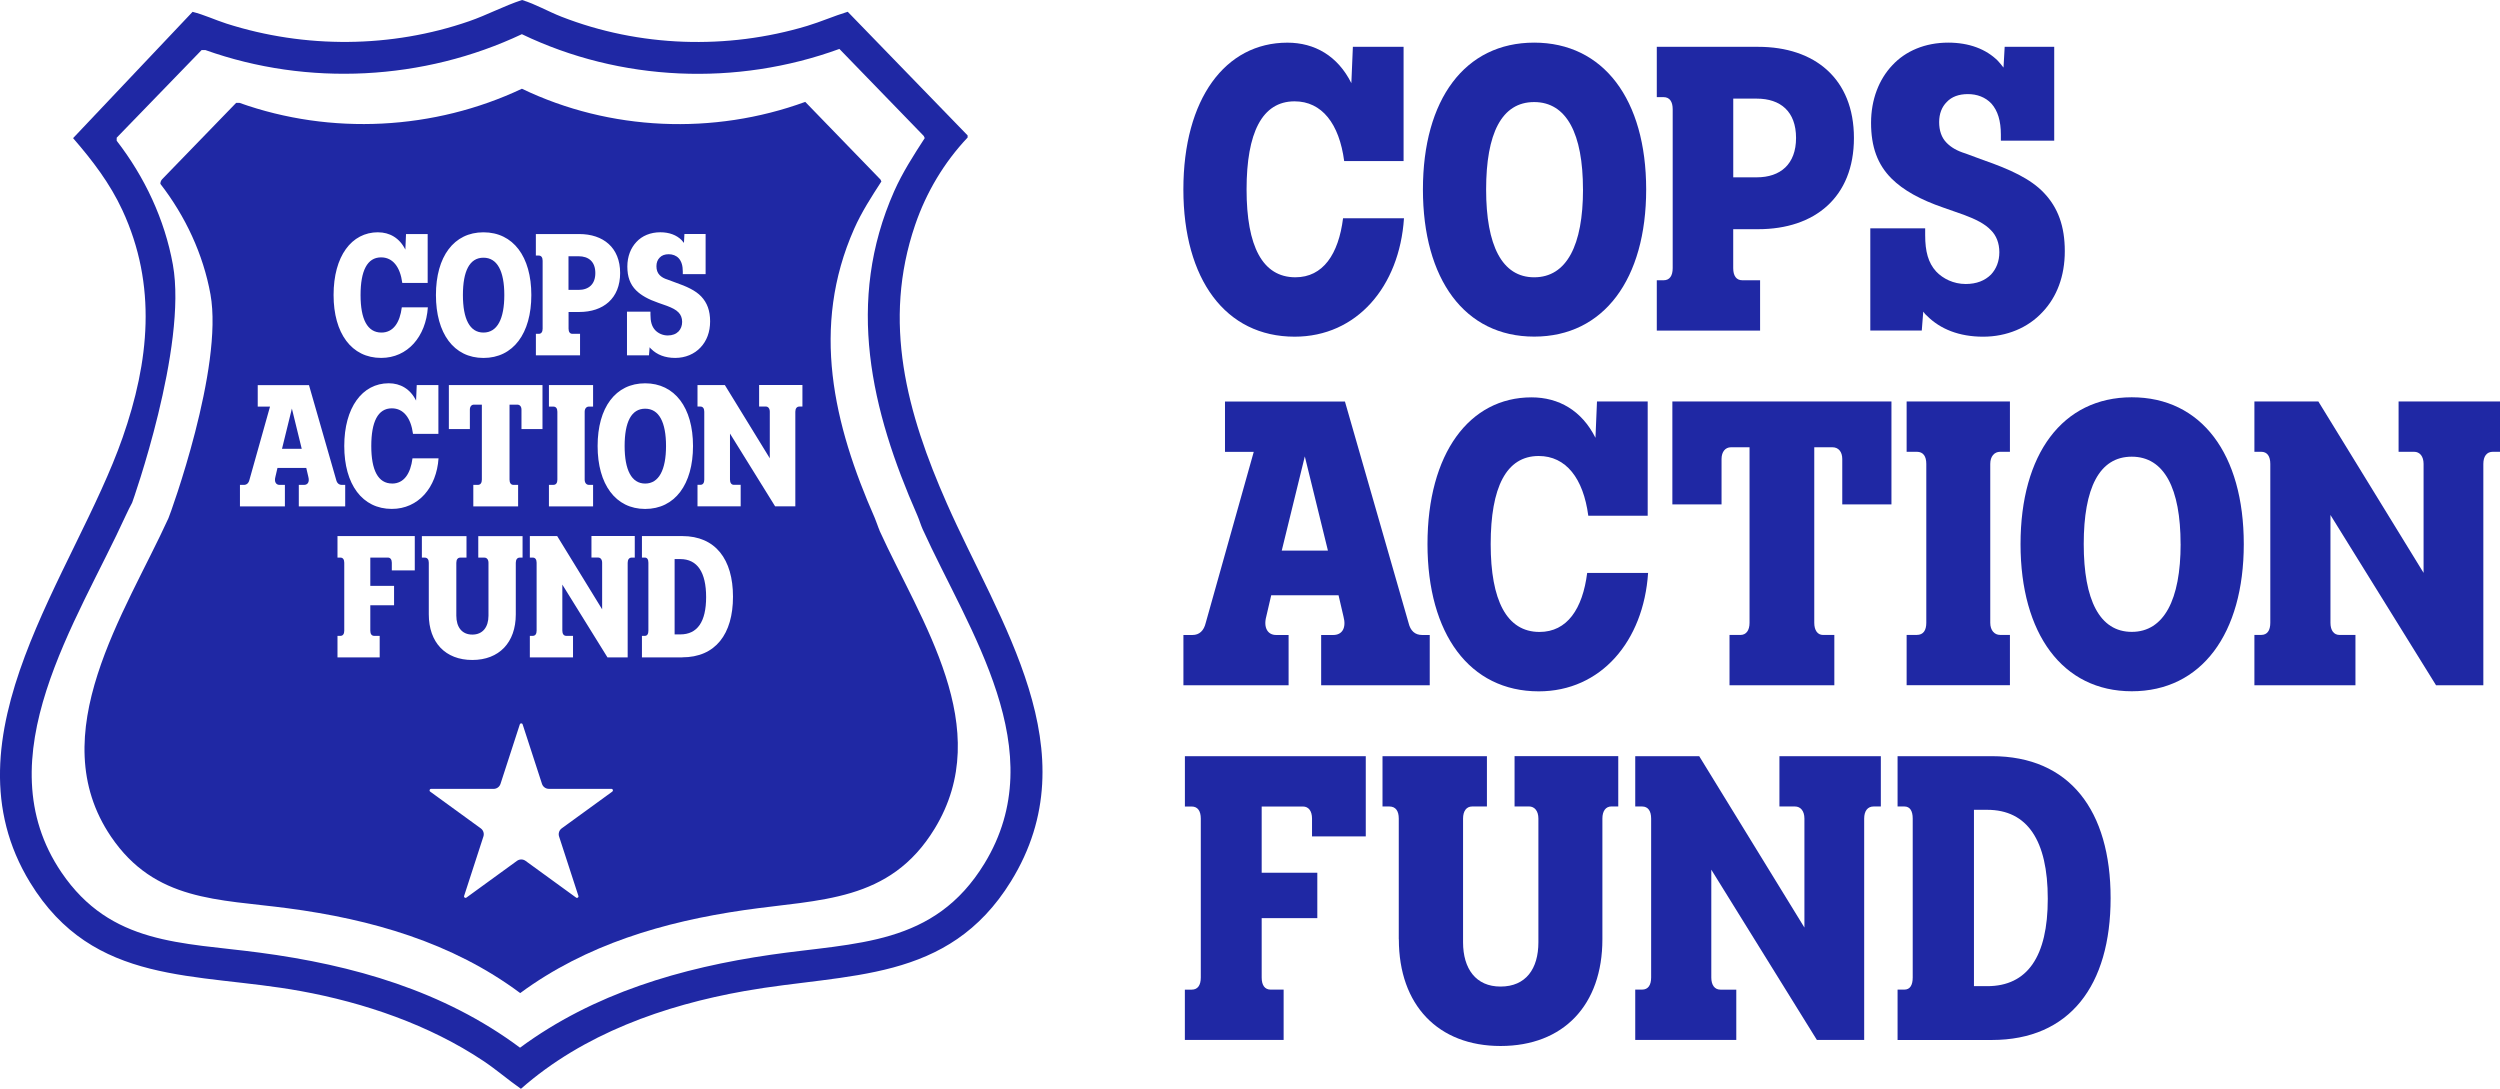 <?xml version="1.0" encoding="UTF-8"?>
<svg id="Layer_1" xmlns="http://www.w3.org/2000/svg" version="1.1" viewBox="0 0 690.25 300.63">
  <!-- Generator: Adobe Illustrator 29.7.1, SVG Export Plug-In . SVG Version: 2.1.1 Build 8)  -->
  <defs>
    <style>
      .st0 {
        fill: #1f28a4;
      }
    </style>
  </defs>
  <path class="st0" d="M53.17,3.27c3.18.79,6.22,2.24,9.37,3.25,21.65,6.92,45.5,6.78,66.99-.66,4.97-1.72,9.6-4.22,14.6-5.86,3.76,1.14,7.21,3.18,10.88,4.61,21.51,8.4,45.75,9.19,67.86,2.54,3.79-1.14,7.41-2.75,11.19-3.9l33.1,34.14v.58c-6.51,6.89-11.41,15.13-14.48,24.1-9.19,26.87-2.25,52,8.73,76.9,14.45,32.8,39.89,68.46,17.71,104.38-17.38,28.13-44.82,25.19-73.46,30.26-22.32,3.95-44.66,11.88-61.83,27.01-3.52-2.46-6.78-5.3-10.36-7.69-14.94-9.97-32.89-16.11-50.52-19.31-28.79-5.24-57.08-1.24-74.64-29.96-24.74-40.48,12.35-85.11,25.54-122.83,7.35-21.03,9.57-42.02-.05-62.78-3.45-7.45-8.28-13.75-13.62-19.91L53.17,3.27ZM36.48,138.8c-.56,1.07-1.15,2.18-1.75,3.51-13.28,29.14-39.26,66.89-17.76,98.56,13.62,20.06,33.11,19.28,54.69,22.15,25.81,3.42,50.85,10.54,71.92,26.25,20.38-15.03,44.44-22.07,69.29-25.67,23.57-3.42,45.04-2.39,58.95-25.2,18.99-31.13-4.26-64.11-17.08-92.3-.47-1.03-.92-2.56-1.46-3.8-12.79-29.07-19.89-59.04-6.39-89.51,2.3-5.18,5.38-9.95,8.43-14.66l-.27-.59-23.29-24.03c-28.39,10.36-60.43,9.03-87.67-4.07-27.14,12.81-59.05,14.48-87.39,4.38h-1.03s-23.45,24.2-23.45,24.2v.85c7.72,9.97,13.26,21.73,15.51,34.19,4.08,22.65-11.16,65.58-11.25,65.75Z"/>
  <g>
    <path class="st0" d="M133.48,91.82c3.84,0,5.76-3.8,5.76-10.36s-1.92-10.31-5.76-10.31-5.67,3.71-5.67,10.31,1.88,10.36,5.67,10.36Z"/>
    <path class="st0" d="M187.82,154.35h-1.56s0,20.81,0,20.81h1.56c4.73,0,7.14-3.48,7.14-10.31s-2.41-10.49-7.14-10.49Z"/>
    <path class="st0" d="M164.37,75.39c0-3.13-1.83-4.64-4.64-4.64h-2.77s0,9.29,0,9.29h2.77c2.81,0,4.64-1.56,4.64-4.64Z"/>
    <path class="st0" d="M242.84,146.44c-.42-.92-.82-2.28-1.3-3.39-11.41-25.94-17.75-52.68-5.71-79.87,2.05-4.63,4.8-8.88,7.52-13.08l-.24-.52-20.78-21.45c-25.33,9.24-53.92,8.06-78.23-3.63-24.22,11.43-52.69,12.92-77.98,3.9h-.92s-20.4,21.05-20.4,21.05c-.34.35-.53.82-.52,1.31,6.88,8.89,11.82,19.39,13.83,30.51,3.64,20.21-11.06,60.61-11.6,61.8-11.85,26-35.03,59.69-15.85,87.94,12.15,17.9,29.55,17.21,48.8,19.76,23.03,3.05,45.38,9.41,64.17,23.42,18.19-13.41,39.65-19.69,61.82-22.91,21.03-3.05,40.19-2.13,52.6-22.48,16.95-27.78-3.8-57.2-15.24-82.36ZM173.12,86.06h6.47s0,.8,0,.8c0,1.92.36,3.26,1.3,4.29.8.85,2.05,1.47,3.48,1.47,1.29,0,2.28-.4,2.99-1.12.62-.67.98-1.56.98-2.63s-.36-1.96-.98-2.59c-.71-.76-1.79-1.29-3.21-1.83l-2.41-.85c-2.72-.94-4.73-2.05-6.12-3.44-1.65-1.65-2.41-3.75-2.41-6.56s.94-5.13,2.5-6.79c1.56-1.7,3.88-2.68,6.61-2.68,2.46,0,4.46.76,5.85,2.14.22.22.45.54.67.8l.13-2.46h5.85s0,11.07,0,11.07h-6.3s0-.71,0-.71c0-1.61-.36-2.81-1.12-3.66-.71-.76-1.7-1.12-2.77-1.12s-1.92.31-2.5.94c-.58.58-.89,1.38-.89,2.37s.27,1.83.89,2.46c.54.54,1.21.94,2.23,1.25l2.05.76c3.21,1.12,5.63,2.23,7.19,3.88,1.65,1.74,2.46,3.93,2.46,6.88s-.94,5.4-2.63,7.19c-1.7,1.83-4.2,2.9-7.01,2.9s-5.04-.89-6.61-2.46c-.18-.13-.31-.31-.45-.49l-.18,2.23h-6.07s0-12.05,0-12.05ZM191.34,123.15c0,10.58-5,17.37-13.21,17.37-8.17,0-13.13-6.79-13.13-17.37,0-10.63,4.95-17.32,13.12-17.32s13.22,6.7,13.22,17.32ZM147.95,92.17h.8c.71,0,1.07-.54,1.07-1.43v-18.75c0-.89-.36-1.43-1.07-1.43h-.8s0-5.94,0-5.94h11.97c6.65,0,11.3,3.75,11.3,10.76s-4.64,10.76-11.29,10.76h-2.95s0,4.6,0,4.6c0,.89.36,1.43,1.07,1.43h2.1s0,5.94,0,5.94h-12.19s0-5.94,0-5.94ZM162.59,133.87h1.16s0,5.94,0,5.94h-12.19s0-5.94,0-5.94h1.21c.76,0,1.12-.54,1.12-1.43v-18.75c0-.89-.36-1.43-1.12-1.43h-1.21s0-5.94,0-5.94h12.19s0,5.94,0,5.94h-1.16c-.67,0-1.16.54-1.16,1.43v18.75c0,.89.49,1.43,1.16,1.43ZM142.82,111.72h-2.14s0,20.72,0,20.72c0,.89.4,1.43,1.03,1.43h1.34s0,5.94,0,5.94h-12.37s0-5.94,0-5.94h1.29c.67,0,1.07-.54,1.07-1.43v-20.72s-2.19,0-2.19,0c-.67,0-1.12.54-1.12,1.38v5.36s-5.8,0-5.8,0v-12.14s25.85,0,25.85,0v12.14s-5.8,0-5.8,0v-5.36c0-.85-.45-1.38-1.16-1.38ZM133.48,64.14c8.21,0,13.22,6.7,13.22,17.32s-5,17.37-13.21,17.37-13.13-6.79-13.13-17.37c0-10.63,4.95-17.32,13.12-17.32ZM108.26,133.51c3.26,0,5.09-2.72,5.63-6.97h7.19c-.54,8.08-5.58,13.97-12.9,13.97-8.17,0-13.13-6.79-13.13-17.37s4.95-17.32,12.28-17.32c3.21,0,5.94,1.56,7.55,4.78l.18-4.29h5.98s0,13.48,0,13.48h-7.01c-.58-4.42-2.63-7.05-5.85-7.05-3.84,0-5.67,3.71-5.67,10.4s1.88,10.36,5.76,10.36ZM104.37,64.14c3.21,0,5.94,1.56,7.55,4.78l.18-4.29h5.98s0,13.48,0,13.48h-7.01c-.58-4.42-2.63-7.05-5.85-7.05-3.84,0-5.67,3.71-5.67,10.4s1.88,10.36,5.76,10.36c3.26,0,5.09-2.72,5.63-6.97h7.19c-.54,8.08-5.58,13.97-12.9,13.97-8.17,0-13.13-6.79-13.13-17.37,0-10.72,4.95-17.32,12.28-17.32ZM85.14,131.69l-.58-2.5h-7.95s-.58,2.5-.58,2.5c-.36,1.34.18,2.19,1.16,2.19h1.47s0,5.94,0,5.94h-12.41s0-5.94,0-5.94h1.07c.8,0,1.34-.49,1.56-1.43l5.67-20.18h-3.39s0-5.94,0-5.94h14.15s7.5,26.12,7.5,26.12c.22.94.76,1.43,1.61,1.43h.89s0,5.94,0,5.94h-12.81s0-5.94,0-5.94h1.43c1.07,0,1.56-.85,1.21-2.19ZM114.52,157.48h-6.34s0-2.1,0-2.1c0-.89-.4-1.43-1.07-1.43h-4.87s0,7.81,0,7.81h6.56s0,5.36,0,5.36h-6.56s0,7.01,0,7.01c0,.89.36,1.43,1.07,1.43h1.52s0,5.94,0,5.94h-11.65s0-5.94,0-5.94h.8c.71,0,1.07-.54,1.07-1.43v-18.75c0-.89-.36-1.43-1.07-1.43h-.8s0-5.94,0-5.94h21.34s0,9.46,0,9.46ZM117.28,153.96h-.8s0-5.94,0-5.94h12.32s0,5.94,0,5.94h-1.74c-.67,0-1.07.54-1.07,1.43v14.6c0,3.13,1.52,5.22,4.42,5.22s4.46-2.1,4.46-5.22v-14.6c0-.89-.45-1.43-1.12-1.43h-1.7s0-5.94,0-5.94h12.23s0,5.94,0,5.94h-.8c-.67,0-1.07.54-1.07,1.43v14.24c0,7.77-4.6,12.59-12.01,12.59s-12.01-4.82-12.01-12.59v-14.24c0-.89-.36-1.43-1.12-1.43ZM169.06,218.56l-13.97,10.15c-.7.51-1,1.41-.73,2.24l5.34,16.42c.12.38-.31.7-.63.46l-13.97-10.15c-.7-.51-1.65-.51-2.36,0l-13.97,10.15c-.32.23-.76-.08-.63-.46l5.33-16.42c.27-.83-.03-1.73-.73-2.24l-13.97-10.15c-.32-.23-.16-.75.24-.75h17.27c.87,0,1.64-.56,1.91-1.39l5.33-16.42c.12-.38.66-.38.78,0l5.34,16.42c.27.83,1.04,1.38,1.91,1.38h17.27c.4,0,.57.51.24.74ZM175.27,153.95h-.85c-.71,0-1.12.54-1.12,1.43v26.12s-5.58,0-5.58,0l-12.46-20.09v12.72c0,.89.4,1.43,1.07,1.43h1.88s0,5.94,0,5.94h-11.92s0-5.94,0-5.94h.8c.71,0,1.07-.54,1.07-1.43v-18.75c0-.89-.36-1.43-1.07-1.43h-.8s0-5.94,0-5.94h7.55s12.41,20.22,12.41,20.22v-12.86c0-.89-.45-1.43-1.12-1.43h-1.83s0-5.94,0-5.94h11.96s0,5.94,0,5.94ZM188.36,181.5h-11.12s0-5.94,0-5.94h.8c.67,0,.98-.54.98-1.43v-18.75c0-.89-.31-1.43-.98-1.43h-.8s0-5.94,0-5.94h11.12c9.2,0,14.02,6.43,14.02,16.74s-4.82,16.74-14.02,16.74ZM221.56,112.25h-.85c-.71,0-1.12.54-1.12,1.43v26.12s-5.58,0-5.58,0l-12.46-20.09v12.72c0,.89.4,1.43,1.07,1.43h1.88s0,5.94,0,5.94h-11.92s0-5.94,0-5.94h.8c.71,0,1.07-.54,1.07-1.43v-18.75c0-.89-.36-1.43-1.07-1.43h-.8s0-5.94,0-5.94h7.55s12.41,20.22,12.41,20.22v-12.86c0-.89-.45-1.43-1.12-1.43h-1.83s0-5.94,0-5.94h11.96s0,5.94,0,5.94Z"/>
    <polygon class="st0" points="77.86 123.92 83.31 123.92 80.59 112.8 77.86 123.92"/>
    <path class="st0" d="M172.46,123.15c0,6.56,1.88,10.36,5.67,10.36s5.76-3.8,5.76-10.36-1.92-10.31-5.76-10.31-5.67,3.71-5.67,10.31Z"/>
  </g>
  <g>
    <path class="st0" d="M326.73,52.32c0-25.07,11.59-40.54,28.72-40.54,7.53,0,13.9,3.65,17.66,11.18l.42-10.03h14s0,31.55,0,31.55h-16.4c-1.36-10.34-6.17-16.5-13.69-16.5-8.99,0-13.26,8.67-13.26,24.34s4.39,24.24,13.48,24.24c7.63,0,11.91-6.37,13.16-16.3h16.82c-1.25,18.91-13.06,32.7-30.19,32.7-19.12,0-30.71-15.87-30.72-40.63Z"/>
    <path class="st0" d="M392.87,52.31c0-24.86,11.59-40.54,30.71-40.54s30.92,15.67,30.93,40.53c0,24.76-11.7,40.64-30.92,40.64s-30.71-15.87-30.72-40.63ZM437.06,52.31c0-15.36-4.5-24.13-13.48-24.13s-13.26,8.67-13.26,24.14,4.39,24.24,13.27,24.24c8.99,0,13.48-8.88,13.48-24.24Z"/>
    <path class="st0" d="M457.45,77.38h1.88c1.67,0,2.5-1.25,2.5-3.34V30.16c0-2.09-.84-3.34-2.51-3.34h-1.88s0-13.89,0-13.89h28c15.57,0,26.43,8.77,26.43,25.17,0,16.4-10.86,25.18-26.43,25.18h-6.9s0,10.76,0,10.76c0,2.09.84,3.34,2.51,3.34h4.91s0,13.89,0,13.89h-28.52s0-13.89,0-13.89ZM485.03,48.96c6.58,0,10.86-3.66,10.86-10.87,0-7.31-4.29-10.86-10.86-10.86h-6.48s0,21.73,0,21.73h6.48Z"/>
    <path class="st0" d="M532.05,87.19c-.41-.31-.73-.73-1.04-1.15l-.41,5.22h-14.21s0-28.21,0-28.21h15.15s0,1.88,0,1.88c0,4.49.84,7.63,3.03,10.03,1.88,1.99,4.81,3.45,8.15,3.45,3.03,0,5.32-.94,7-2.61,1.46-1.57,2.3-3.66,2.3-6.16s-.83-4.6-2.3-6.06c-1.67-1.78-4.18-3.03-7.52-4.28l-5.64-1.98c-6.37-2.19-11.07-4.8-14.32-8.04-3.87-3.87-5.64-8.77-5.64-15.36,0-6.48,2.2-12.02,5.85-15.88,3.66-3.97,9.09-6.27,15.46-6.27,5.74,0,10.45,1.78,13.69,5.01.52.52,1.04,1.25,1.57,1.88l.32-5.74h13.68s0,25.91,0,25.91h-14.73s0-1.67,0-1.67c0-3.76-.84-6.58-2.62-8.57-1.67-1.77-3.97-2.61-6.48-2.61s-4.49.73-5.85,2.19c-1.36,1.36-2.09,3.24-2.09,5.54s.63,4.29,2.09,5.75c1.25,1.25,2.82,2.19,5.23,2.93l4.8,1.78c7.53,2.61,13.17,5.22,16.82,9.09,3.87,4.07,5.75,9.19,5.75,16.09,0,6.9-2.19,12.64-6.16,16.82-3.97,4.29-9.82,6.79-16.4,6.79-6.58,0-11.81-2.09-15.46-5.74Z"/>
    <path class="st0" d="M326.74,175.32h2.5c1.88,0,3.14-1.15,3.66-3.34l13.26-47.22h-7.94s0-13.89,0-13.89h33.12s17.56,61.11,17.56,61.11c.52,2.2,1.78,3.34,3.76,3.34h2.09s0,13.89,0,13.89h-29.98s0-13.89,0-13.89h3.34c2.5,0,3.66-1.99,2.82-5.12l-1.36-5.85h-18.59s-1.36,5.85-1.36,5.85c-.84,3.13.42,5.12,2.71,5.12h3.45s0,13.89,0,13.89h-29.04s0-13.89,0-13.89ZM366.64,152.02l-6.38-26.01-6.37,26.01h12.75Z"/>
    <path class="st0" d="M394.13,150.24c0-25.07,11.59-40.53,28.72-40.53,7.53,0,13.9,3.65,17.66,11.17l.42-10.03h14s0,31.55,0,31.55h-16.4c-1.36-10.34-6.17-16.5-13.69-16.5-8.99,0-13.26,8.67-13.26,24.34,0,15.47,4.39,24.24,13.48,24.24,7.63,0,11.91-6.37,13.16-16.3h16.82c-1.25,18.91-13.06,32.7-30.19,32.7-19.12,0-30.71-15.87-30.72-40.64Z"/>
    <path class="st0" d="M477.51,175.31h3.03c1.57,0,2.51-1.25,2.51-3.34v-48.48s-5.12,0-5.12,0c-1.57,0-2.61,1.25-2.61,3.24v12.54s-13.58,0-13.58,0v-28.42s60.49,0,60.49,0v28.42s-13.58,0-13.58,0v-12.54c0-1.99-1.05-3.24-2.71-3.24h-5.02s0,48.48,0,48.48c0,2.09.94,3.34,2.41,3.34h3.13s0,13.89,0,13.89h-28.94s0-13.89,0-13.89Z"/>
    <path class="st0" d="M526.42,175.3h2.82c1.78,0,2.61-1.25,2.61-3.34v-43.88c0-2.09-.84-3.34-2.61-3.34h-2.82s0-13.89,0-13.89h28.52s0,13.89,0,13.89h-2.71c-1.57,0-2.72,1.25-2.72,3.34v43.88c0,2.09,1.16,3.34,2.72,3.34h2.71s0,13.89,0,13.89h-28.52s0-13.89,0-13.89Z"/>
    <path class="st0" d="M557.87,150.23c0-24.86,11.59-40.53,30.71-40.54,19.22,0,30.92,15.67,30.93,40.53,0,24.76-11.7,40.64-30.92,40.64-19.12,0-30.71-15.87-30.72-40.64ZM602.06,150.22c0-15.35-4.5-24.13-13.48-24.13s-13.26,8.67-13.26,24.13,4.39,24.24,13.27,24.24,13.48-8.88,13.48-24.24Z"/>
    <path class="st0" d="M622.45,175.3h1.88c1.67,0,2.5-1.25,2.5-3.34v-43.88c0-2.09-.84-3.34-2.51-3.34h-1.88s0-13.89,0-13.89h17.66s29.05,47.32,29.05,47.32v-30.09c0-2.09-1.05-3.34-2.61-3.34h-4.29s0-13.89,0-13.89h28s0,13.89,0,13.89h-1.99c-1.67,0-2.61,1.25-2.61,3.34v61.12s-13.06,0-13.06,0l-29.15-47.01v29.78c0,2.09.94,3.34,2.51,3.34h4.39s0,13.89,0,13.89h-27.9s0-13.89,0-13.89Z"/>
    <path class="st0" d="M327.16,273.24h1.88c1.67,0,2.5-1.25,2.5-3.34v-43.88c0-2.09-.84-3.34-2.51-3.34h-1.88s0-13.89,0-13.89h49.94s0,22.14,0,22.14h-14.84s0-4.91,0-4.91c0-2.09-.94-3.34-2.51-3.34h-11.39s0,18.28,0,18.28h15.36s0,12.54,0,12.54h-15.36s0,16.4,0,16.4c0,2.09.83,3.34,2.51,3.34h3.55s0,13.89,0,13.89h-27.27s0-13.89,0-13.89Z"/>
    <path class="st0" d="M386.2,259.34v-33.33c0-2.09-.84-3.34-2.61-3.34h-1.88s0-13.89,0-13.89h28.83s0,13.89,0,13.89h-4.08c-1.57,0-2.51,1.25-2.51,3.34v34.16c0,7.32,3.56,12.23,10.35,12.22,7,0,10.45-4.91,10.45-12.23v-34.16c0-2.09-1.05-3.34-2.61-3.34h-3.97s0-13.89,0-13.89h28.63s0,13.89,0,13.89h-1.88c-1.57,0-2.5,1.25-2.5,3.34v33.33c0,18.18-10.76,29.46-28.1,29.47-17.24,0-28.1-11.28-28.1-29.46Z"/>
    <path class="st0" d="M451.5,273.23h1.88c1.67,0,2.5-1.25,2.5-3.34v-43.88c0-2.09-.84-3.34-2.51-3.34h-1.88s0-13.89,0-13.89h17.66s29.05,47.32,29.05,47.32v-30.09c0-2.09-1.05-3.34-2.61-3.34h-4.29s0-13.89,0-13.89h28s0,13.89,0,13.89h-1.99c-1.67,0-2.61,1.25-2.61,3.34v61.12s-13.06,0-13.06,0l-29.15-47.01v29.78c0,2.09.94,3.34,2.51,3.34h4.39s0,13.89,0,13.89h-27.9s0-13.89,0-13.89Z"/>
    <path class="st0" d="M523.92,273.23h1.88c1.57,0,2.3-1.25,2.3-3.34v-43.88c0-2.09-.74-3.34-2.3-3.34h-1.88s0-13.89,0-13.89h26.02c21.52,0,32.8,15.04,32.8,39.18,0,24.13-11.28,39.18-32.8,39.18h-26.02s0-13.89,0-13.89ZM548.68,272.28c11.07,0,16.72-8.15,16.71-24.14,0-16.09-5.64-24.55-16.72-24.55h-3.66s0,48.68,0,48.68h3.66Z"/>
  </g>
</svg>